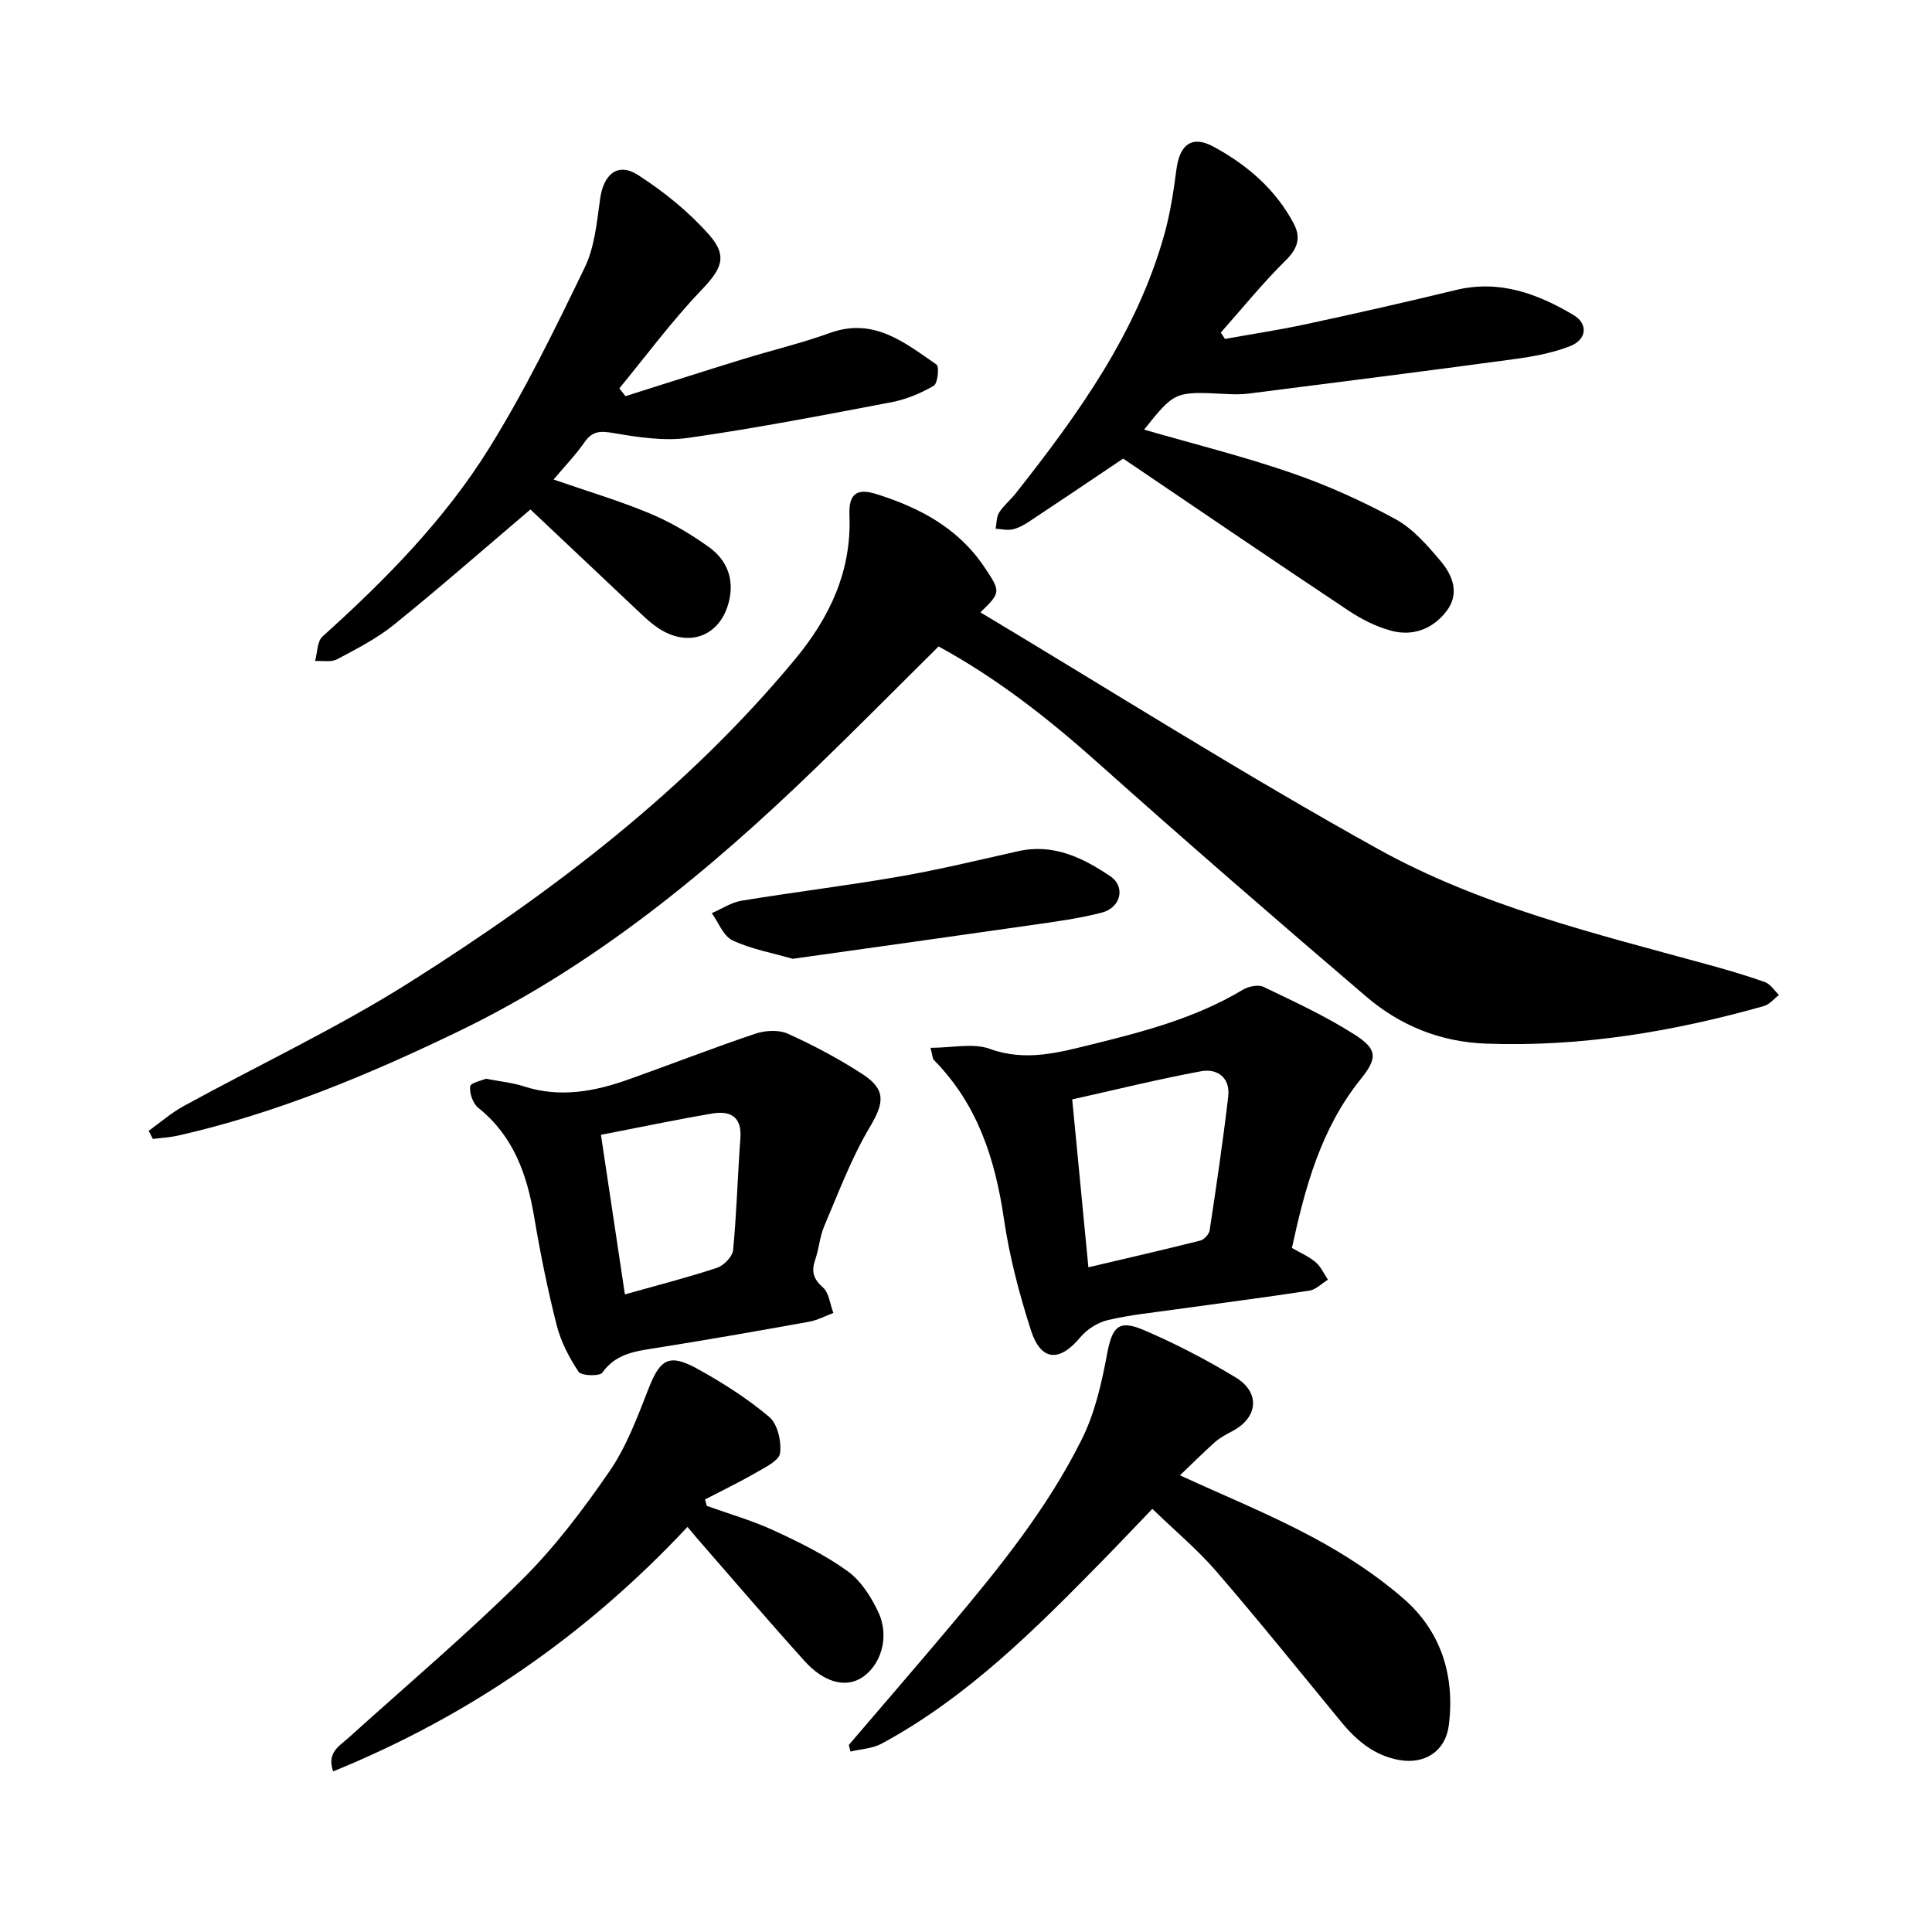 <svg enable-background="new 0 0 400 400" viewBox="0 0 400 400" xmlns="http://www.w3.org/2000/svg"><path d="m202.98 126.78c27.45 16.44 54.46 33.54 82.37 49.02 21.08 11.7 44.66 17.44 67.83 23.79 4.11 1.13 8.22 2.31 12.23 3.74 1.14.41 1.95 1.75 2.91 2.66-1.03.79-1.95 1.97-3.11 2.3-18.82 5.31-37.94 8.51-57.59 7.78-9.43-.35-17.73-3.73-24.74-9.72-18.68-15.96-37.25-32.06-55.58-48.42-10.2-9.11-20.84-17.48-32.98-24.09-8.48 8.4-16.82 16.84-25.35 25.09-22.21 21.48-45.9 41.01-73.95 54.56-18.68 9.02-37.77 17-58.1 21.61-1.72.39-3.51.48-5.26.71-.29-.56-.59-1.12-.88-1.68 2.39-1.72 4.64-3.7 7.21-5.11 15.69-8.61 31.98-16.24 47.07-25.79 29.42-18.63 57.05-39.62 79.51-66.69 7.24-8.73 11.77-18.3 11.3-29.93-.17-4.35 1.51-5.59 5.54-4.33 8.93 2.8 16.95 7.01 22.38 15.11 3.41 5.09 3.49 5.25-.81 9.39z"/><path d="m232.54 94.95c-7.13 4.79-13.28 8.94-19.47 13.04-1.05.69-2.22 1.34-3.42 1.61-1.11.24-2.34-.07-3.52-.13.22-1.14.16-2.46.74-3.37.92-1.45 2.34-2.58 3.42-3.95 12.91-16.36 25.06-33.18 30.78-53.64 1.23-4.4 1.91-8.97 2.51-13.51.69-5.14 3.23-7.04 7.69-4.62 6.92 3.75 12.83 8.81 16.59 15.92 1.49 2.82.88 5.09-1.61 7.55-4.79 4.71-9.03 9.98-13.5 15.01.29.44.58.87.87 1.31 5.61-1.01 11.25-1.86 16.82-3.06 10.35-2.23 20.67-4.56 30.96-7.06 9.01-2.19 16.88.73 24.36 5.16 3.12 1.85 2.79 5.13-.77 6.49-3.63 1.4-7.59 2.13-11.48 2.65-18.35 2.49-36.72 4.81-55.09 7.15-1.56.2-3.17.14-4.76.06-10.44-.52-10.44-.53-16.79 7.39 10.07 2.91 20.39 5.48 30.41 8.93 7.44 2.55 14.71 5.83 21.62 9.59 3.61 1.96 6.58 5.4 9.31 8.62 2.54 2.99 4.08 6.79 1.26 10.46-2.83 3.68-6.96 5.24-11.43 4.04-3.13-.84-6.2-2.4-8.92-4.22-15.7-10.44-31.28-21.07-46.58-31.42z"/><path d="m109.82 105.48c-9.89 8.4-18.93 16.33-28.28 23.88-3.53 2.85-7.7 4.98-11.74 7.13-1.24.66-3.03.27-4.57.37.49-1.73.42-4.07 1.55-5.09 13.02-11.71 25.31-24.19 34.55-39.07 7.4-11.92 13.6-24.63 19.72-37.29 2.07-4.28 2.53-9.44 3.2-14.27.71-5.08 3.67-7.6 7.84-4.91 5.37 3.46 10.53 7.62 14.74 12.4 4 4.54 2.47 7.16-1.8 11.63-6.02 6.31-11.24 13.39-16.8 20.14.42.54.85 1.08 1.27 1.62 8.07-2.55 16.12-5.14 24.21-7.63 6.03-1.86 12.2-3.32 18.13-5.46 9.08-3.28 15.46 2.01 22.05 6.54.61.42.27 3.91-.56 4.39-2.68 1.56-5.7 2.83-8.74 3.41-13.98 2.66-27.96 5.37-42.04 7.38-5.02.72-10.39-.12-15.47-.98-2.69-.46-4.37-.53-6.04 1.86-1.88 2.7-4.2 5.09-6.43 7.75 6.8 2.36 13.48 4.34 19.87 7 4.33 1.8 8.48 4.25 12.3 6.99 3.34 2.4 5.12 5.97 4.32 10.41-1.39 7.66-8.04 10.68-14.59 6.51-1.33-.84-2.52-1.92-3.68-3-7.82-7.38-15.62-14.75-23.01-21.71z"/><path d="m244.3 305.45c9.3 4.28 18.66 8.08 27.51 12.83 6.65 3.57 13.14 7.78 18.81 12.73 7.76 6.76 10.63 15.96 9.34 26.2-.67 5.35-4.98 8.13-10.28 7.18-5.14-.92-8.82-4.02-12.02-7.91-8.56-10.41-17.01-20.92-25.81-31.12-3.9-4.52-8.54-8.39-13.27-12.97-3.59 3.74-6.84 7.18-10.14 10.55-14.01 14.28-28.12 28.47-45.96 38.09-1.88 1.01-4.25 1.09-6.4 1.61-.11-.46-.23-.91-.34-1.37 6.98-8.17 14.02-16.3 20.94-24.53 10.22-12.14 20.22-24.51 27.31-38.78 2.68-5.38 4.08-11.55 5.2-17.52 1.07-5.73 2.34-7.33 7.68-5.04 6.52 2.79 12.87 6.1 18.94 9.77 5.2 3.15 4.65 8.35-.68 11.14-1.25.66-2.55 1.34-3.59 2.27-2.58 2.3-5.03 4.76-7.24 6.87z"/><path d="m192.65 216.94c4.53 0 8.81-1.04 12.26.21 7.47 2.71 14.31.76 21.35-.97 10.75-2.65 21.42-5.48 31.05-11.26 1.16-.7 3.18-1.13 4.28-.6 6.4 3.07 12.89 6.07 18.85 9.87 4.75 3.03 4.81 4.85 1.26 9.26-8.22 10.22-11.49 22.35-14.22 34.92 1.69.99 3.47 1.75 4.89 2.94 1.1.93 1.73 2.4 2.57 3.63-1.28.78-2.48 2.06-3.85 2.27-9.22 1.42-18.48 2.6-27.72 3.89-4.7.66-9.45 1.13-14.05 2.22-2.07.49-4.29 1.91-5.66 3.56-4.32 5.17-8.15 4.98-10.23-1.5-2.41-7.51-4.44-15.24-5.58-23.02-1.81-12.39-5.46-23.73-14.46-32.85-.36-.36-.34-1.13-.74-2.57zm32.69 45.44c8.22-1.94 15.71-3.65 23.16-5.53.8-.2 1.83-1.32 1.95-2.14 1.39-9.21 2.76-18.44 3.84-27.69.45-3.84-2.19-5.86-5.62-5.23-8.92 1.65-17.74 3.84-26.68 5.83 1.12 11.66 2.18 22.66 3.35 34.76z"/><path d="m100.63 223.34c3.13.61 5.53.83 7.76 1.56 7.48 2.44 14.66 1.11 21.76-1.42 8.77-3.12 17.45-6.51 26.28-9.48 2.04-.68 4.83-.82 6.71.03 5.3 2.4 10.5 5.16 15.39 8.33 5.03 3.25 4.5 6.04 1.54 11.02-3.83 6.44-6.48 13.59-9.44 20.52-.92 2.16-1.06 4.63-1.84 6.87-.83 2.4-.46 3.98 1.58 5.77 1.28 1.13 1.48 3.48 2.17 5.29-1.67.62-3.29 1.51-5.02 1.82-10.86 1.95-21.73 3.87-32.63 5.58-3.98.62-7.58 1.31-10.18 4.96-.56.79-4.35.67-4.92-.18-1.96-2.93-3.67-6.25-4.54-9.66-1.87-7.36-3.38-14.83-4.64-22.32-1.49-8.84-4.27-16.82-11.59-22.67-1.11-.89-1.85-3.01-1.68-4.43.1-.77 2.51-1.25 3.29-1.59zm23.79 11.61c1.75 11.65 3.34 22.23 4.96 33.04 6.69-1.88 12.95-3.48 19.06-5.5 1.41-.47 3.21-2.31 3.34-3.66.74-7.71.94-15.46 1.51-23.19.33-4.48-2.13-5.72-5.81-5.1-7.56 1.28-15.07 2.87-23.06 4.41z"/><path d="m142.34 316.13c-20.98 22.41-45.19 39.14-73.37 50.62-1.36-3.92 1.29-5.24 3.18-6.95 11.98-10.82 24.33-21.28 35.8-32.62 6.83-6.75 12.74-14.58 18.2-22.51 3.52-5.1 5.78-11.16 8.06-17.01 2.43-6.26 4.26-7.51 10.13-4.29 5.24 2.88 10.36 6.15 14.91 9.98 1.74 1.46 2.56 5.06 2.26 7.5-.19 1.55-3.1 2.95-5 4.05-3.43 1.99-7.02 3.71-10.54 5.54.12.44.24.88.36 1.33 4.65 1.68 9.44 3.04 13.91 5.11 5.28 2.44 10.59 5.05 15.27 8.43 2.78 2.01 4.92 5.4 6.4 8.61 2.34 5.11.39 11.08-3.65 13.52-3.32 2.01-7.69.88-11.7-3.56-7.01-7.76-13.8-15.71-20.68-23.59-1.06-1.18-2.06-2.4-3.54-4.16z"/><path d="m164.11 198.51c-4.17-1.21-8.54-1.99-12.44-3.81-1.9-.89-2.9-3.7-4.3-5.64 2.05-.88 4.03-2.23 6.17-2.58 10.89-1.79 21.86-3.12 32.73-5.01 8.23-1.43 16.37-3.41 24.53-5.24 7.29-1.64 13.38 1.36 19.07 5.18 3.21 2.16 2.22 6.51-1.76 7.54-4.87 1.26-9.91 1.91-14.9 2.63-16.22 2.33-32.47 4.59-49.1 6.93z"/></svg>
